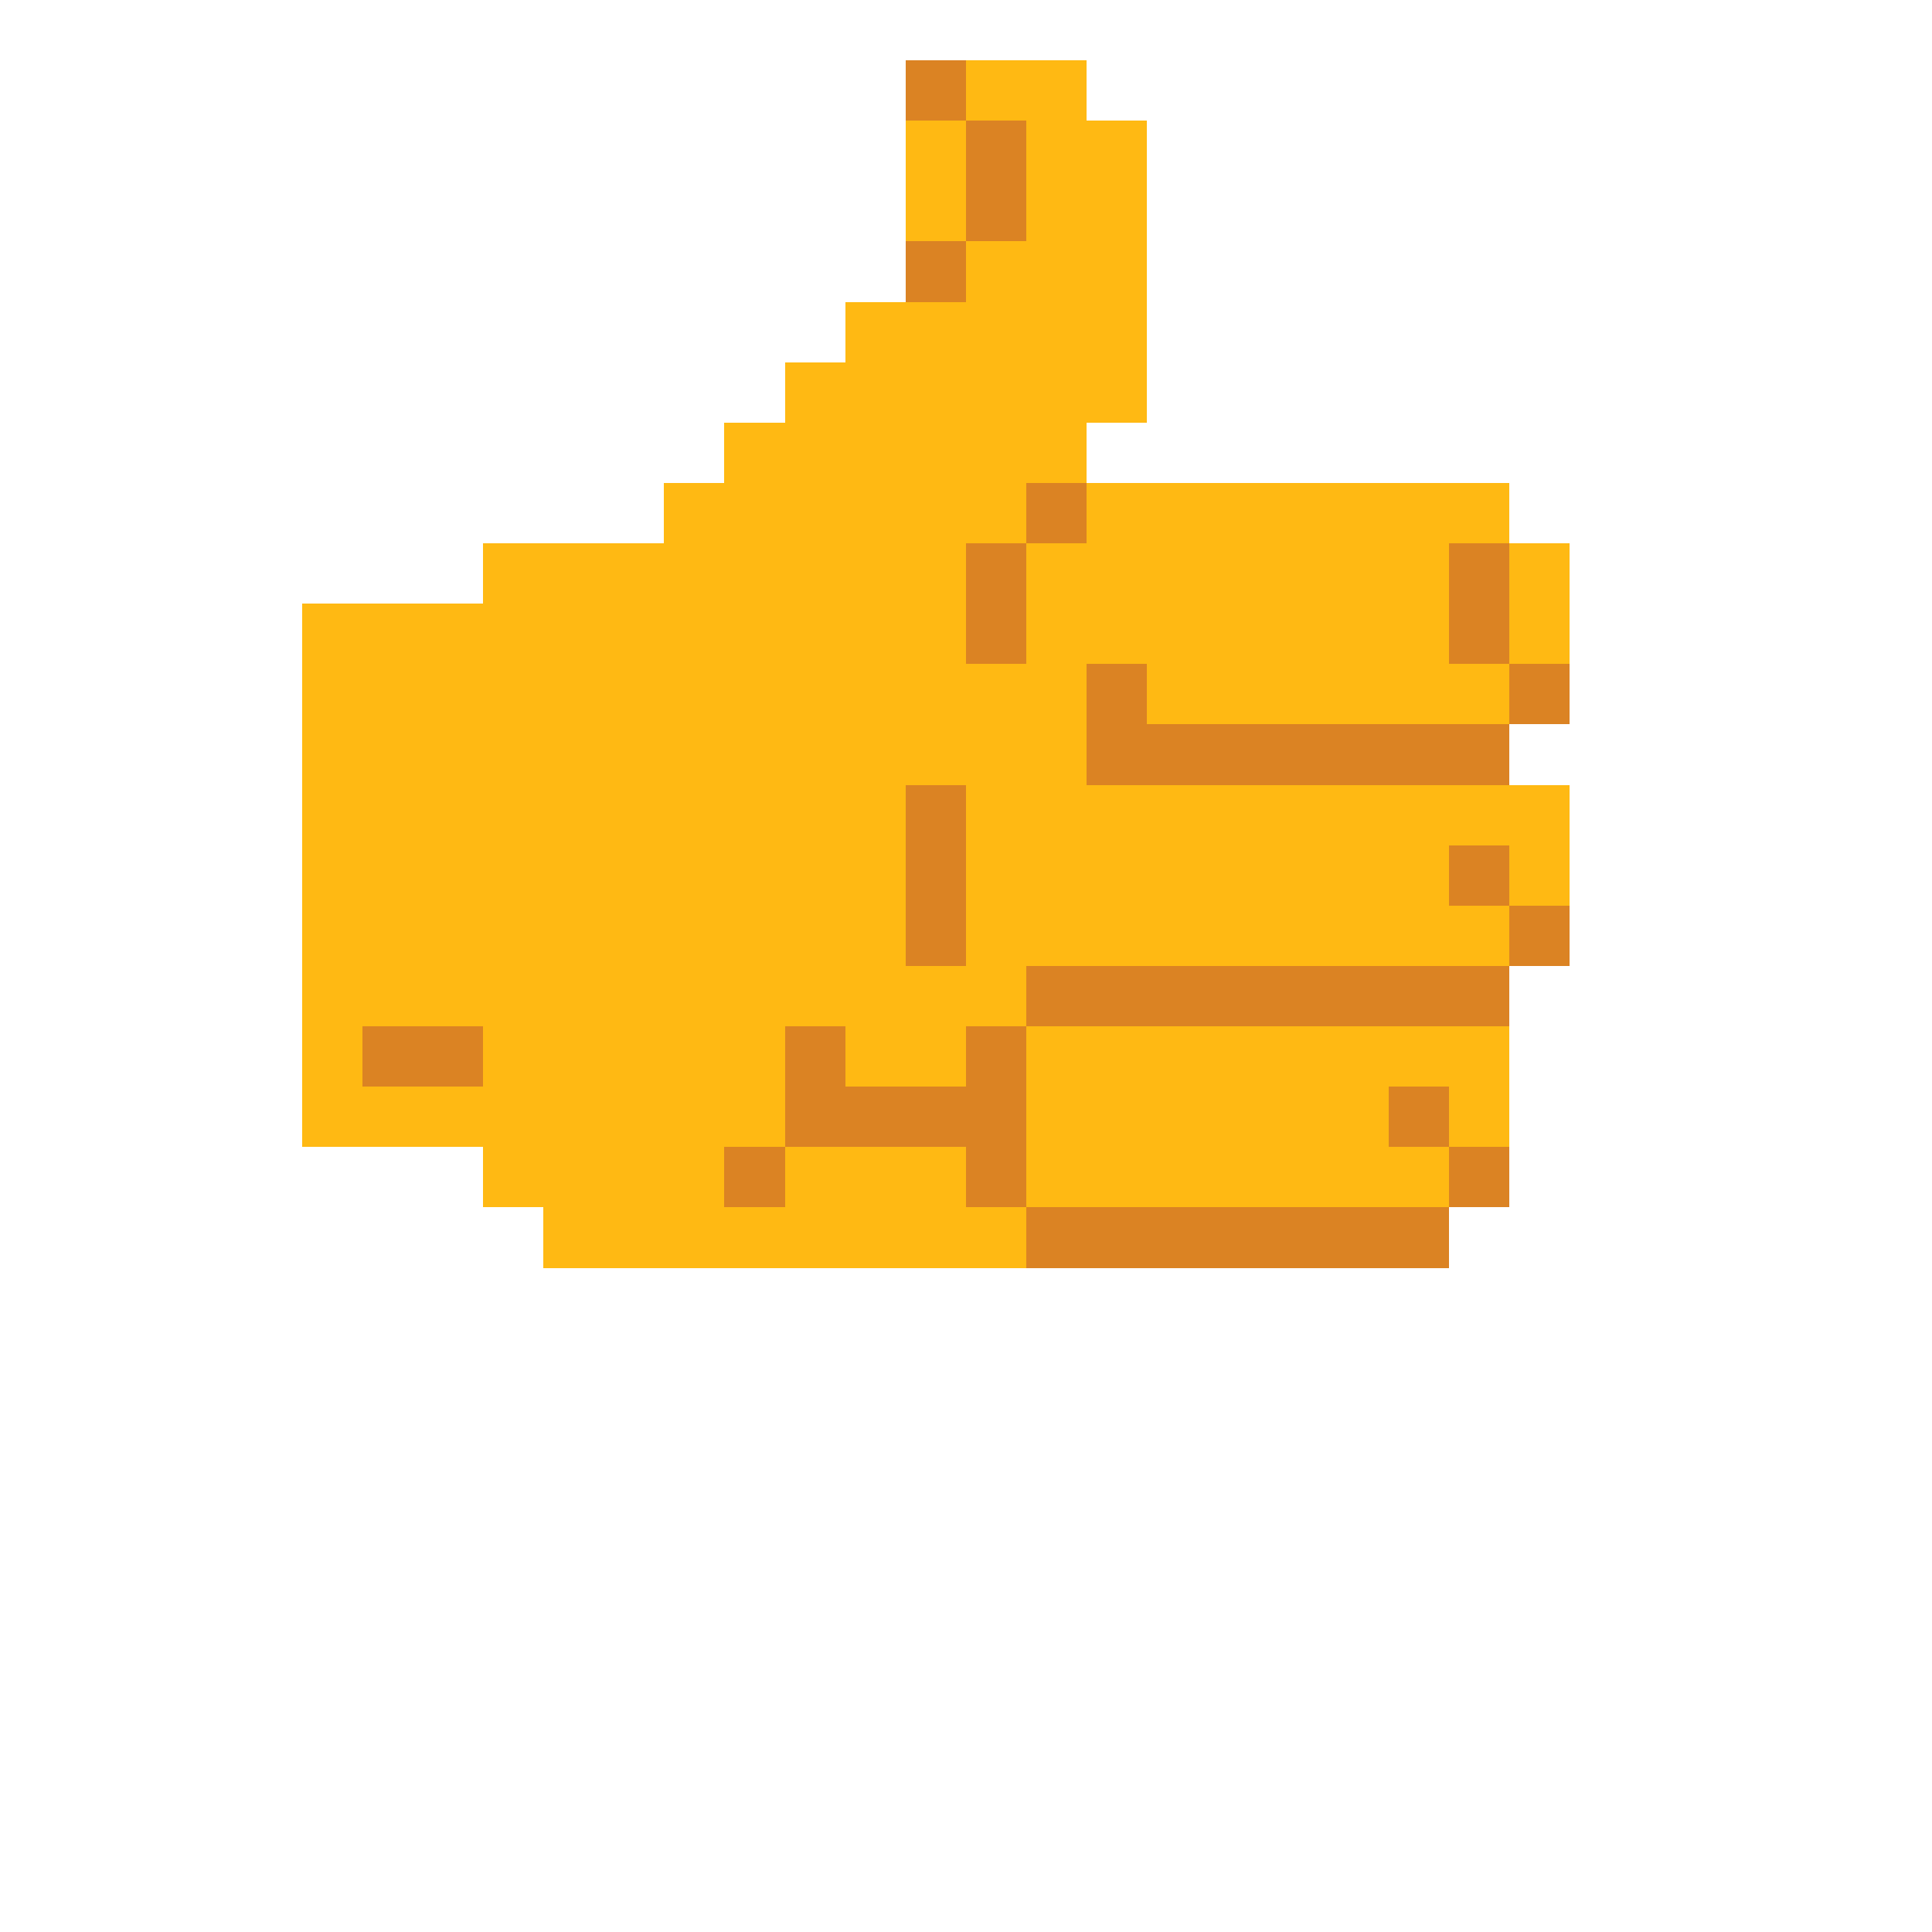 <svg width="320" height="320" viewBox="0 0 320 320" xmlns="http://www.w3.org/2000/svg" shape-rendering="crispEdges"><rect width="100%" height="100%" fill="none" /><rect width="10" height="10" x="150" y="10" fill="#db8323" shape-rendering="crispEdges" /><rect width="20" height="10" x="160" y="10" fill="#ffb913" shape-rendering="crispEdges" /><rect width="10" height="10" x="150" y="20" fill="#ffb913" shape-rendering="crispEdges" /><rect width="10" height="10" x="160" y="20" fill="#db8323" shape-rendering="crispEdges" /><rect width="20" height="10" x="170" y="20" fill="#ffb913" shape-rendering="crispEdges" /><rect width="10" height="10" x="150" y="30" fill="#ffb913" shape-rendering="crispEdges" /><rect width="10" height="10" x="160" y="30" fill="#db8323" shape-rendering="crispEdges" /><rect width="20" height="10" x="170" y="30" fill="#ffb913" shape-rendering="crispEdges" /><rect width="10" height="10" x="150" y="40" fill="#db8323" shape-rendering="crispEdges" /><rect width="30" height="10" x="160" y="40" fill="#ffb913" shape-rendering="crispEdges" /><rect width="50" height="10" x="140" y="50" fill="#ffb913" shape-rendering="crispEdges" /><rect width="60" height="10" x="130" y="60" fill="#ffb913" shape-rendering="crispEdges" /><rect width="60" height="10" x="120" y="70" fill="#ffb913" shape-rendering="crispEdges" /><rect width="60" height="10" x="110" y="80" fill="#ffb913" shape-rendering="crispEdges" /><rect width="10" height="10" x="170" y="80" fill="#db8323" shape-rendering="crispEdges" /><rect width="70" height="10" x="180" y="80" fill="#ffb913" shape-rendering="crispEdges" /><rect width="80" height="10" x="80" y="90" fill="#ffb913" shape-rendering="crispEdges" /><rect width="10" height="10" x="160" y="90" fill="#db8323" shape-rendering="crispEdges" /><rect width="70" height="10" x="170" y="90" fill="#ffb913" shape-rendering="crispEdges" /><rect width="10" height="10" x="240" y="90" fill="#db8323" shape-rendering="crispEdges" /><rect width="10" height="10" x="250" y="90" fill="#ffb913" shape-rendering="crispEdges" /><rect width="110" height="10" x="50" y="100" fill="#ffb913" shape-rendering="crispEdges" /><rect width="10" height="10" x="160" y="100" fill="#db8323" shape-rendering="crispEdges" /><rect width="70" height="10" x="170" y="100" fill="#ffb913" shape-rendering="crispEdges" /><rect width="10" height="10" x="240" y="100" fill="#db8323" shape-rendering="crispEdges" /><rect width="10" height="10" x="250" y="100" fill="#ffb913" shape-rendering="crispEdges" /><rect width="130" height="10" x="50" y="110" fill="#ffb913" shape-rendering="crispEdges" /><rect width="10" height="10" x="180" y="110" fill="#db8323" shape-rendering="crispEdges" /><rect width="60" height="10" x="190" y="110" fill="#ffb913" shape-rendering="crispEdges" /><rect width="10" height="10" x="250" y="110" fill="#db8323" shape-rendering="crispEdges" /><rect width="130" height="10" x="50" y="120" fill="#ffb913" shape-rendering="crispEdges" /><rect width="70" height="10" x="180" y="120" fill="#db8323" shape-rendering="crispEdges" /><rect width="100" height="10" x="50" y="130" fill="#ffb913" shape-rendering="crispEdges" /><rect width="10" height="10" x="150" y="130" fill="#db8323" shape-rendering="crispEdges" /><rect width="100" height="10" x="160" y="130" fill="#ffb913" shape-rendering="crispEdges" /><rect width="100" height="10" x="50" y="140" fill="#ffb913" shape-rendering="crispEdges" /><rect width="10" height="10" x="150" y="140" fill="#db8323" shape-rendering="crispEdges" /><rect width="80" height="10" x="160" y="140" fill="#ffb913" shape-rendering="crispEdges" /><rect width="10" height="10" x="240" y="140" fill="#db8323" shape-rendering="crispEdges" /><rect width="10" height="10" x="250" y="140" fill="#ffb913" shape-rendering="crispEdges" /><rect width="100" height="10" x="50" y="150" fill="#ffb913" shape-rendering="crispEdges" /><rect width="10" height="10" x="150" y="150" fill="#db8323" shape-rendering="crispEdges" /><rect width="90" height="10" x="160" y="150" fill="#ffb913" shape-rendering="crispEdges" /><rect width="10" height="10" x="250" y="150" fill="#db8323" shape-rendering="crispEdges" /><rect width="120" height="10" x="50" y="160" fill="#ffb913" shape-rendering="crispEdges" /><rect width="80" height="10" x="170" y="160" fill="#db8323" shape-rendering="crispEdges" /><rect width="10" height="10" x="50" y="170" fill="#ffb913" shape-rendering="crispEdges" /><rect width="20" height="10" x="60" y="170" fill="#db8323" shape-rendering="crispEdges" /><rect width="50" height="10" x="80" y="170" fill="#ffb913" shape-rendering="crispEdges" /><rect width="10" height="10" x="130" y="170" fill="#db8323" shape-rendering="crispEdges" /><rect width="20" height="10" x="140" y="170" fill="#ffb913" shape-rendering="crispEdges" /><rect width="10" height="10" x="160" y="170" fill="#db8323" shape-rendering="crispEdges" /><rect width="80" height="10" x="170" y="170" fill="#ffb913" shape-rendering="crispEdges" /><rect width="80" height="10" x="50" y="180" fill="#ffb913" shape-rendering="crispEdges" /><rect width="40" height="10" x="130" y="180" fill="#db8323" shape-rendering="crispEdges" /><rect width="60" height="10" x="170" y="180" fill="#ffb913" shape-rendering="crispEdges" /><rect width="10" height="10" x="230" y="180" fill="#db8323" shape-rendering="crispEdges" /><rect width="10" height="10" x="240" y="180" fill="#ffb913" shape-rendering="crispEdges" /><rect width="40" height="10" x="80" y="190" fill="#ffb913" shape-rendering="crispEdges" /><rect width="10" height="10" x="120" y="190" fill="#db8323" shape-rendering="crispEdges" /><rect width="30" height="10" x="130" y="190" fill="#ffb913" shape-rendering="crispEdges" /><rect width="10" height="10" x="160" y="190" fill="#db8323" shape-rendering="crispEdges" /><rect width="70" height="10" x="170" y="190" fill="#ffb913" shape-rendering="crispEdges" /><rect width="10" height="10" x="240" y="190" fill="#db8323" shape-rendering="crispEdges" /><rect width="80" height="10" x="90" y="200" fill="#ffb913" shape-rendering="crispEdges" /><rect width="70" height="10" x="170" y="200" fill="#db8323" shape-rendering="crispEdges" /></svg>